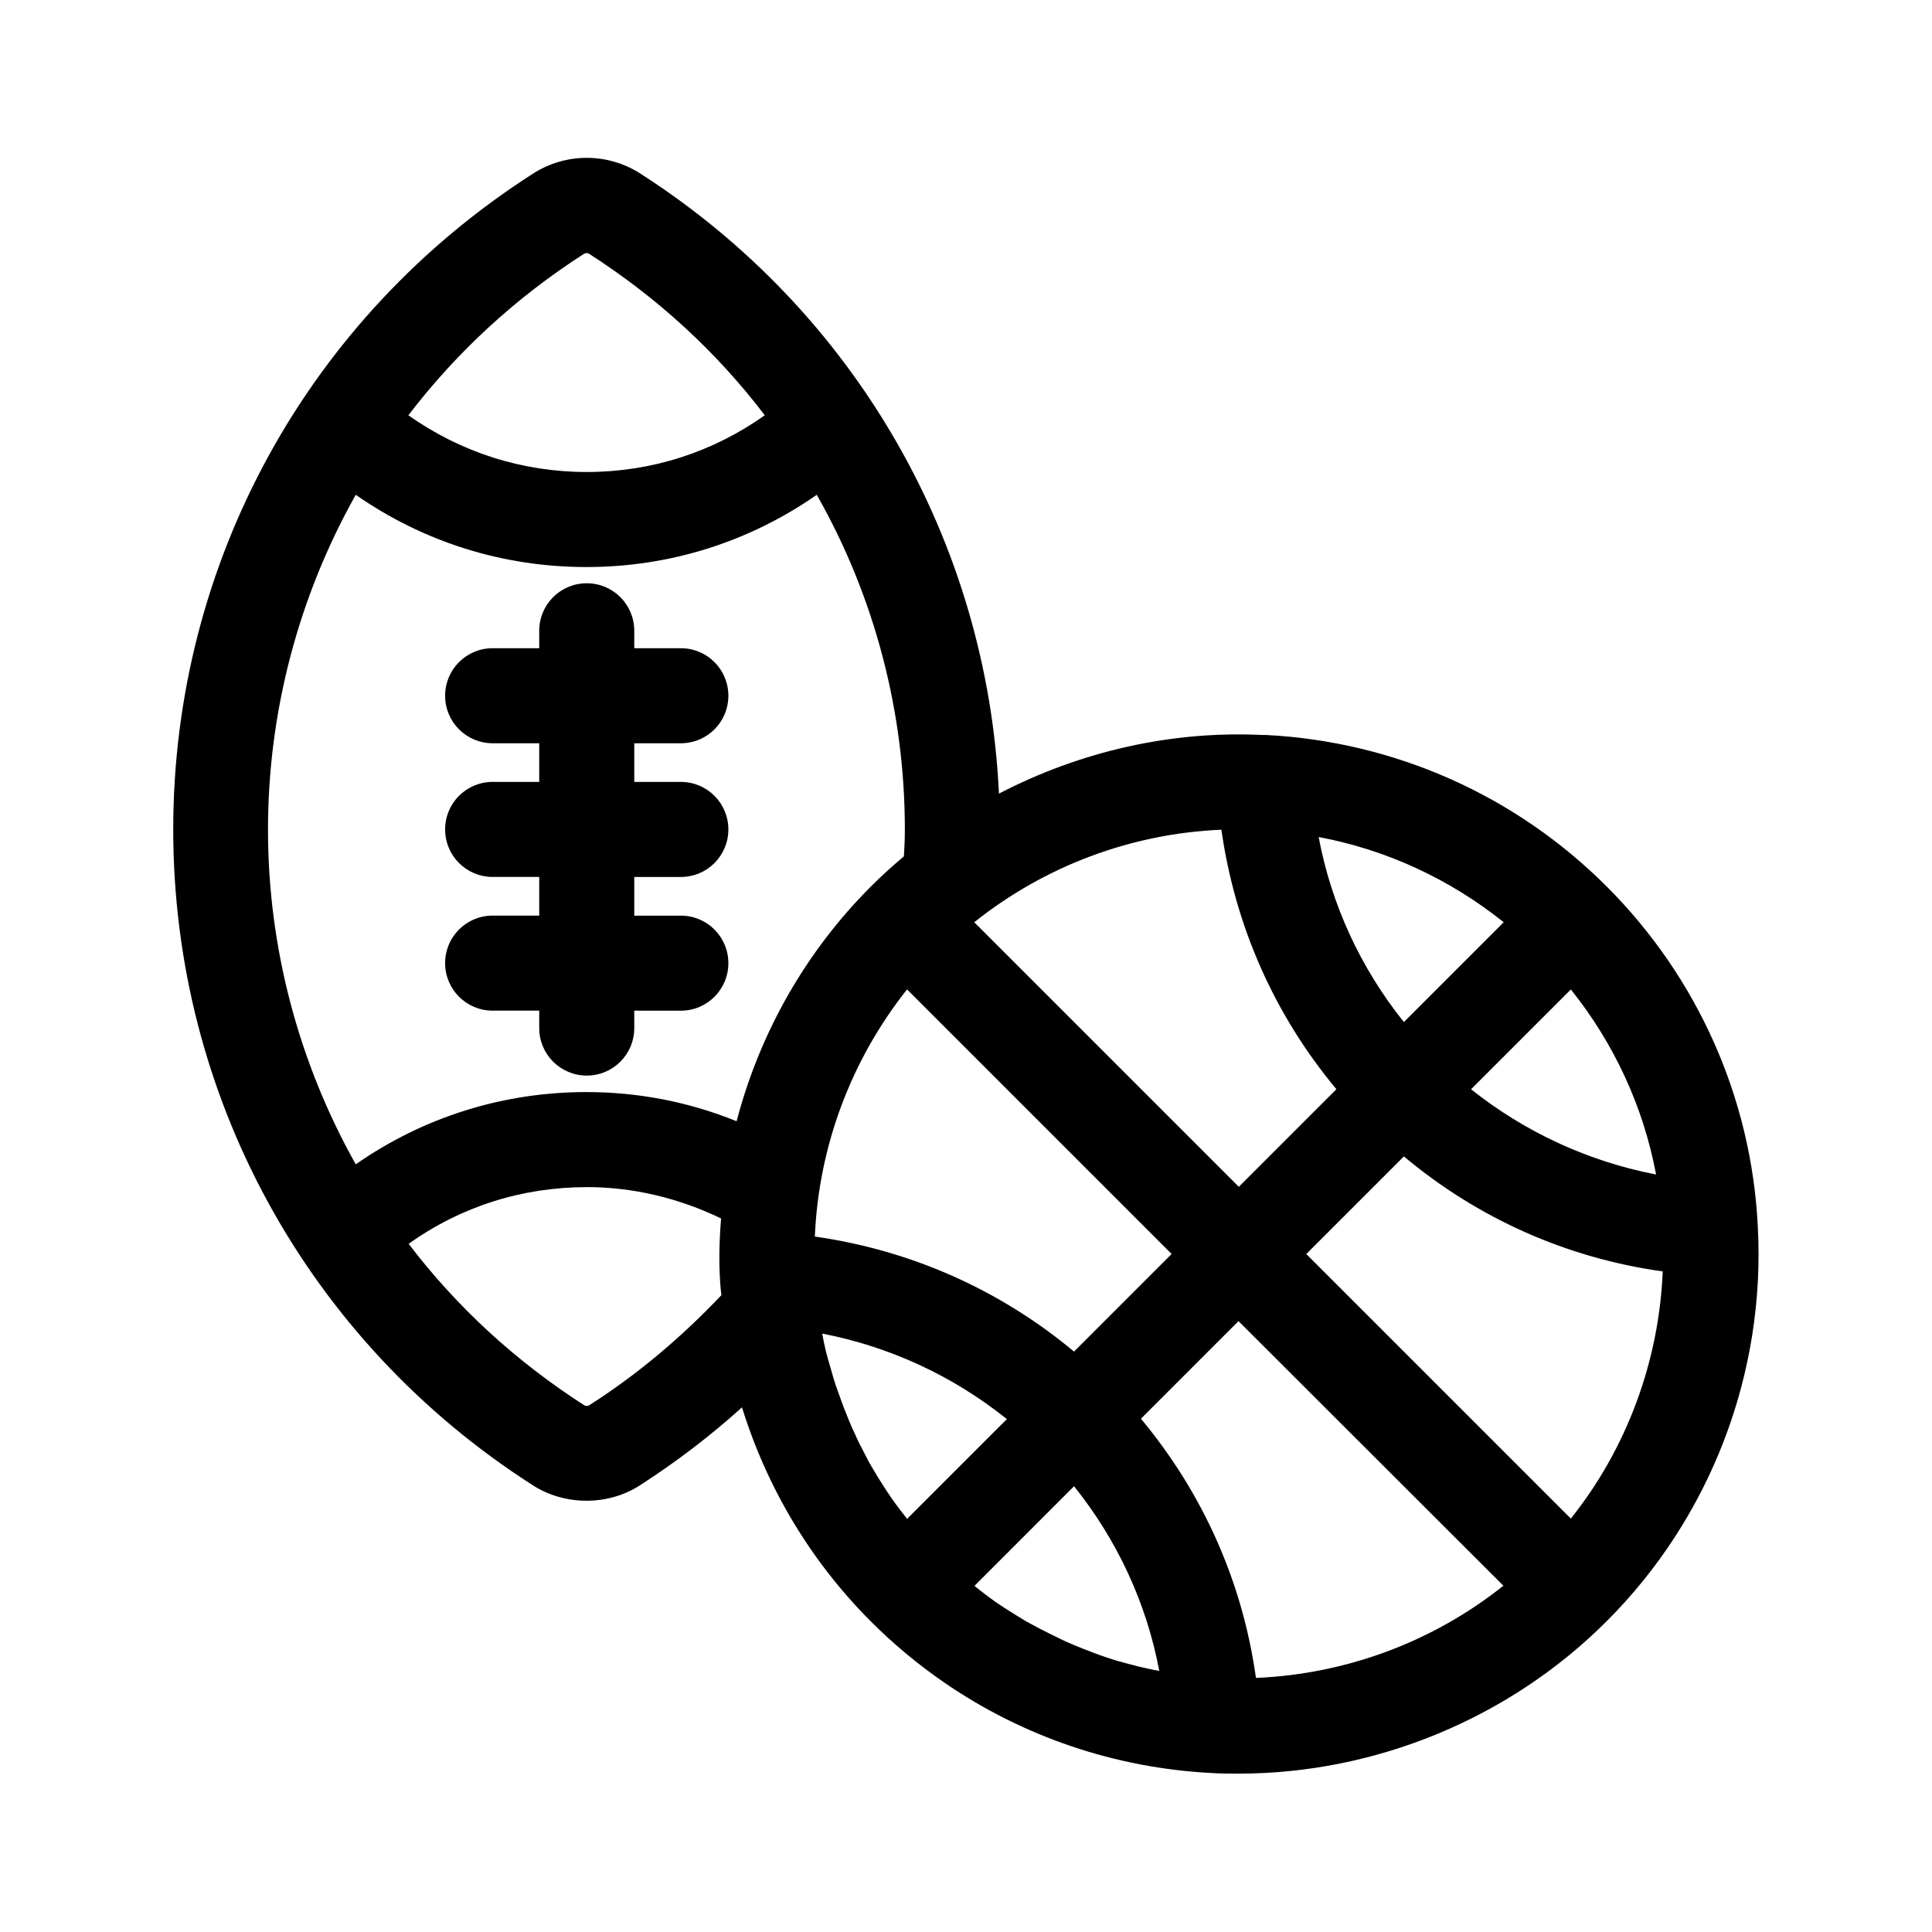 <?xml version="1.0" encoding="UTF-8"?>
<!-- Uploaded to: ICON Repo, www.iconrepo.com, Generator: ICON Repo Mixer Tools -->
<svg fill="#000000" width="800px" height="800px" version="1.1" viewBox="144 144 512 512" xmlns="http://www.w3.org/2000/svg">
 <g>
  <path d="m569.78 378.92c-24.098-24.098-56.09-38.375-90.184-40.137h-0.922c-24.184-1.176-48.281 4.281-69.945 15.535-3.106-66.84-38.203-127.88-95.051-164.33-8.648-5.543-19.734-5.543-28.383 0-59.699 38.207-95.387 103.2-95.387 173.82 0 70.617 35.602 135.61 95.305 173.81 8.48 5.457 19.984 5.457 28.383 0 9.406-6.047 18.473-12.93 27.039-20.656 6.633 21.41 18.305 40.891 34.176 56.762 5.961 5.961 12.512 11.418 19.48 16.207 20.906 14.359 45.258 22.586 70.617 23.93 2.434 0.168 4.953 0.168 7.391 0.168 36.273 0 71.793-14.695 97.402-40.305 27.625-27.543 42.234-65.746 40.137-104.71-1.684-34.008-15.957-66-40.059-90.098zm-53.738 35.938c-11.504-14.359-19.23-31.152-22.586-49.039 17.887 3.359 34.68 11.082 49.039 22.586zm68.602 66.086c-1.008 23.848-9.488 46.855-24.352 65.496l-70.113-70.113 25.863-25.863c19.648 16.457 43.242 26.953 68.602 30.48zm-50.801-48.281 26.449-26.449c11.504 14.359 19.23 31.152 22.586 49.039-17.883-3.445-34.676-11.172-49.035-22.59zm-123.01 87.41-26.449 26.449-0.168-0.25c-1.426-1.762-2.769-3.527-4.031-5.375-0.504-0.672-0.922-1.426-1.426-2.098l-0.586-0.922c-1.09-1.68-2.184-3.441-3.191-5.207-0.672-1.09-1.258-2.266-1.848-3.441-0.922-1.762-1.848-3.527-2.602-5.289-0.586-1.176-1.09-2.352-1.594-3.609-0.754-1.848-1.512-3.695-2.352-6.129-0.336-1.008-0.754-2.016-1.09-3.023-0.672-2.016-1.176-3.945-1.762-5.961l-0.336-1.09c-0.168-0.754-0.418-1.512-0.586-2.266-0.336-1.512-0.672-2.938-0.922-4.449 17.789 3.43 34.582 11.156 48.941 22.66zm-27.039-156.27c0 2.352-0.082 4.617-0.25 7.137-3.191 2.688-6.047 5.289-8.734 7.977-17.129 17.129-29.391 38.543-35.602 62.219-12.68-5.121-26.031-7.727-39.801-7.727-22.082 0-43.16 6.633-61.129 19.145-15.199-27.039-23.258-57.602-23.258-88.672 0-31.152 8.062-61.715 23.258-88.754 17.969 12.512 38.961 19.145 61.129 19.145 22.082 0 43.074-6.633 61.043-19.145 15.367 27.043 23.344 57.605 23.344 88.676zm88.504 94.715-70.113-70.113c18.727-14.945 41.648-23.512 65.496-24.52 3.609 25.441 14.023 49.039 30.48 68.77zm-87.918-52.312 70.113 70.113-25.863 25.863c-19.734-16.457-43.328-26.871-68.688-30.48 1.012-23.848 9.578-46.77 24.438-65.496zm44.254 131.66c11.504 14.359 19.23 31.066 22.586 48.953-1.426-0.25-2.938-0.586-4.367-0.922-0.922-0.168-1.762-0.418-2.688-0.672l-1.008-0.25c-1.93-0.504-3.777-1.008-5.711-1.68-1.258-0.418-2.519-0.84-3.777-1.344-1.762-0.672-3.527-1.344-5.289-2.098-1.258-0.504-2.519-1.09-3.695-1.68-1.762-0.84-3.441-1.68-5.543-2.769-1.008-0.586-2.098-1.09-3.106-1.68-1.68-1.008-3.359-2.016-5.039-3.106l-0.922-0.586c-0.754-0.504-1.512-1.008-2.266-1.512-1.762-1.258-3.527-2.602-5.207-3.945l-0.336-0.336zm113.78 26.367c-18.641 14.863-41.648 23.426-65.578 24.434-3.527-25.359-14.023-48.953-30.48-68.688l25.863-25.863zm-290.2-310.18c12.93-16.879 28.551-31.234 46.602-42.824 0.336-0.168 0.922-0.25 1.258 0 18.055 11.586 33.754 25.945 46.602 42.824-13.855 9.824-30.062 15.031-47.191 15.031-17.125 0-33.332-5.207-47.27-15.031zm47.863 262.4c-0.336 0.168-0.84 0.168-1.176 0-18.055-11.586-33.754-25.945-46.602-42.824 13.855-9.91 30.145-15.031 47.273-15.031 12.09 0 24.266 2.856 35.52 8.312-0.504 6.215-0.586 11.672-0.25 16.793 0.082 1.176 0.168 2.352 0.336 3.527-10.668 11.254-22.426 21.164-35.102 29.223z"/>
  <path d="m324.43 340.97c6.969 0 12.594-5.625 12.594-12.594s-5.625-12.594-12.594-12.594h-12.344v-4.617c0-6.969-5.625-12.594-12.594-12.594s-12.594 5.625-12.594 12.594v4.617h-12.344c-6.969 0-12.594 5.625-12.594 12.594s5.625 12.594 12.594 12.594h12.344v10.242h-12.344c-6.969 0-12.594 5.625-12.594 12.594s5.625 12.594 12.594 12.594h12.344v10.242h-12.344c-6.969 0-12.594 5.625-12.594 12.594s5.625 12.594 12.594 12.594h12.344v4.617c0 6.969 5.625 12.594 12.594 12.594s12.594-5.625 12.594-12.594v-4.617l12.344 0.012c6.969 0 12.594-5.625 12.594-12.594s-5.625-12.594-12.594-12.594h-12.344v-10.242l12.344-0.008c6.969 0 12.594-5.625 12.594-12.594s-5.625-12.594-12.594-12.594h-12.344v-10.242z"/>
 </g>
</svg>